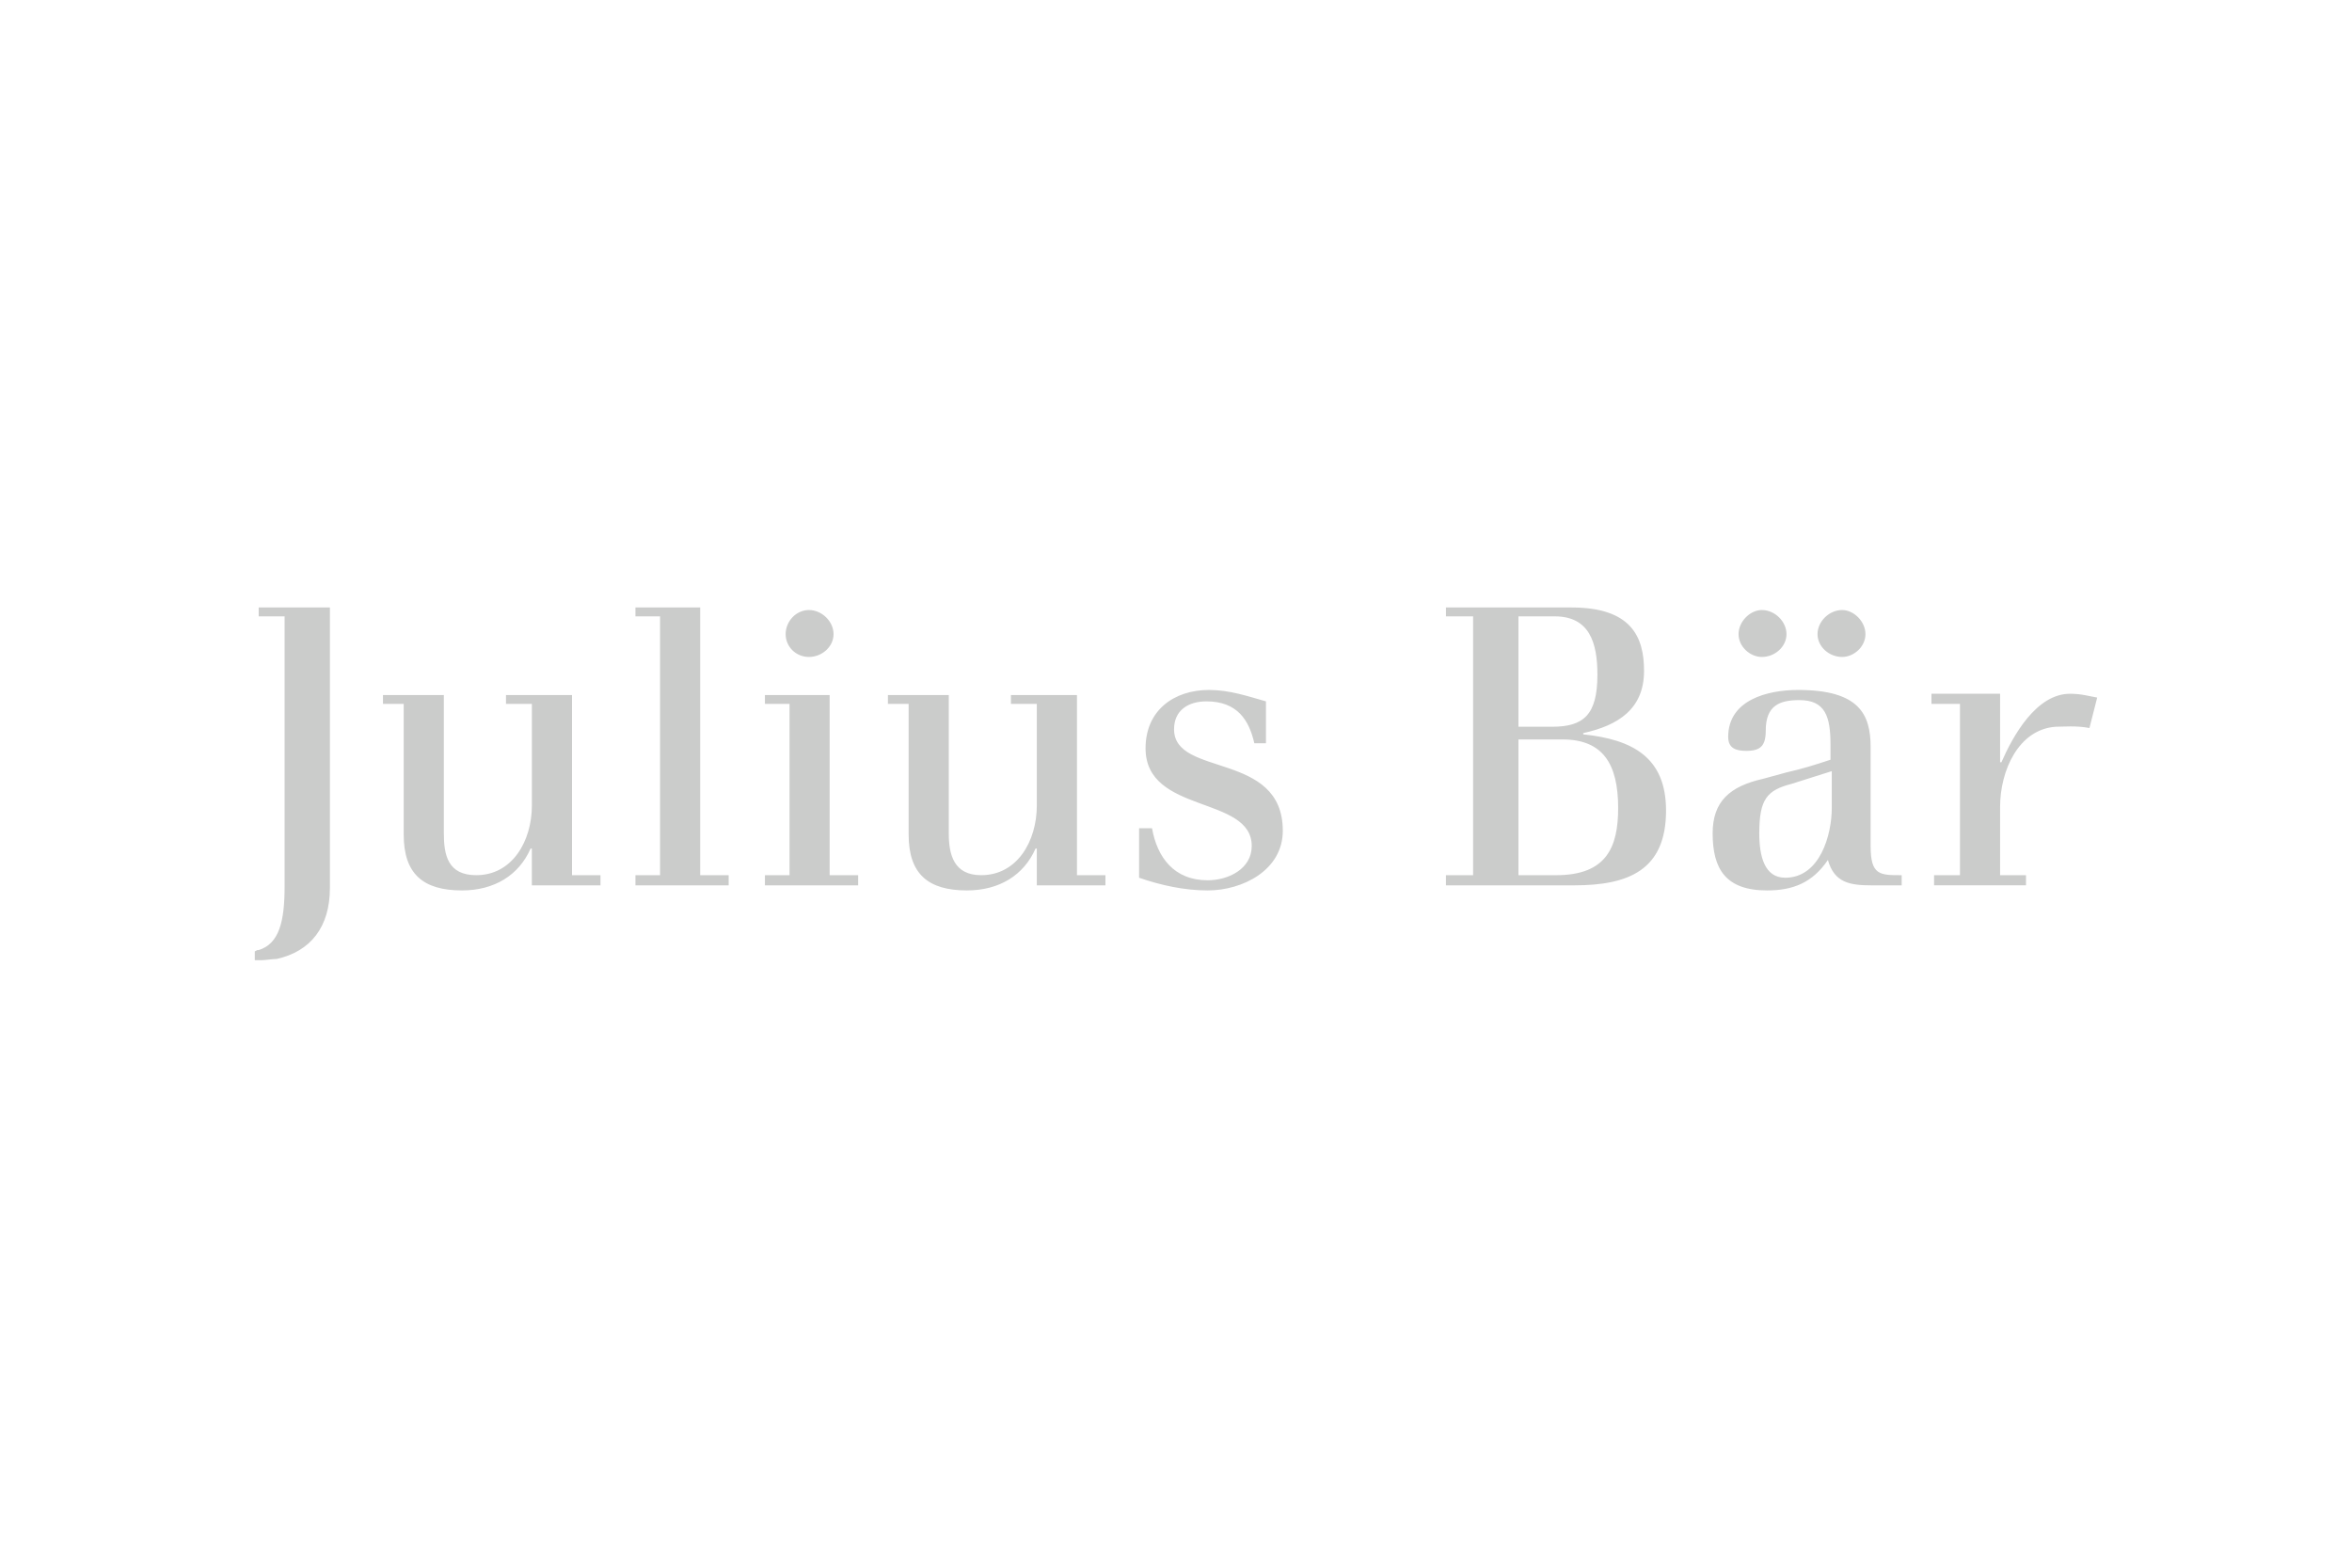 <svg width="120" height="80" viewBox="0 0 120 80" fill="none" xmlns="http://www.w3.org/2000/svg">
<g clip-path="url(#clip0_3_230)">
<path fill-rule="evenodd" clip-rule="evenodd" d="M27.136 43.303H27.07C26.476 44.662 25.22 45.439 23.569 45.439C21.587 45.439 20.597 44.597 20.597 42.59V35.921H19.54V35.468H22.645V42.525C22.645 43.626 22.843 44.661 24.296 44.661C26.146 44.661 27.137 42.913 27.137 41.101V35.921H25.816V35.468H29.184V44.662H30.637V45.18H27.136V43.303ZM32.421 31H35.724V44.662H37.177V45.18H32.421V44.662H33.676V31.453H32.421V31ZM40.282 35.921H39.027V35.468H42.329V44.662H43.783V45.18H39.027V44.662H40.282V35.921ZM52.899 43.303H52.833C52.238 44.662 50.983 45.439 49.332 45.439C47.35 45.439 46.359 44.597 46.359 42.59V35.921H45.302V35.468H48.407V42.525C48.407 43.626 48.671 44.661 50.059 44.661C51.908 44.661 52.899 42.913 52.899 41.101V35.921H51.578V35.468H54.947V44.662H56.4V45.18H52.899L52.899 43.303ZM75.16 31.453H73.773V31H80.181C83.22 31 83.88 32.489 83.88 34.237C83.88 36.18 82.558 37.022 80.775 37.41V37.475C83.285 37.734 85.002 38.641 85.002 41.361C85.002 44.404 83.087 45.18 80.312 45.18H73.772V44.662H75.159V31.453H75.16ZM77.472 44.662H79.388C81.964 44.662 82.559 43.237 82.559 41.23C82.559 38.964 81.766 37.734 79.718 37.734H77.472V44.662ZM77.472 37.086H79.19C80.775 37.086 81.501 36.503 81.501 34.432C81.501 32.813 81.105 31.453 79.322 31.453H77.472V37.086ZM91.146 39.417C92.005 39.223 92.6 39.029 93.392 38.77V37.993C93.392 36.569 93.128 35.727 91.806 35.727C90.816 35.727 90.089 35.986 90.089 37.281C90.089 38.058 89.825 38.317 89.098 38.317C88.57 38.317 88.173 38.188 88.173 37.605C88.173 35.727 90.155 35.209 91.74 35.209C94.845 35.209 95.44 36.44 95.44 38.123V43.173C95.44 44.662 95.902 44.662 97.025 44.662V45.18H95.505C94.382 45.18 93.59 45.051 93.26 43.886C92.467 45.051 91.476 45.439 90.155 45.439C88.041 45.439 87.38 44.338 87.38 42.526C87.38 40.907 88.238 40.13 89.957 39.742L91.146 39.417ZM91.41 40C90.155 40.324 89.759 40.776 89.759 42.525C89.759 43.691 90.023 44.791 91.081 44.791C92.864 44.791 93.458 42.59 93.458 41.23V39.352L91.41 40ZM59.901 37.216C59.901 36.244 60.627 35.791 61.553 35.791C63.138 35.791 63.732 36.763 63.996 37.928H64.59V35.791C63.665 35.532 62.741 35.209 61.684 35.209C59.901 35.209 58.447 36.245 58.447 38.187C58.447 41.554 63.864 40.583 63.864 43.173C63.864 44.338 62.675 44.921 61.618 44.921C59.901 44.921 59.041 43.755 58.777 42.267H58.117V44.792C59.239 45.18 60.429 45.439 61.618 45.439C63.401 45.439 65.449 44.403 65.449 42.395C65.449 38.317 59.901 39.676 59.901 37.216ZM107 35.597C106.604 35.532 106.207 35.403 105.613 35.403C103.895 35.403 102.706 37.54 102.112 38.9H102.046V35.403H98.544V35.921H99.998V44.661H98.677V45.179H103.367V44.661H102.046V41.165C102.046 39.352 102.971 37.216 104.887 37.086C105.283 37.086 105.943 37.021 106.604 37.151L107 35.597ZM16.831 31H13.198V31.453H14.52V45.245C14.52 46.993 14.255 48.159 13.198 48.482H13.132L13 48.548V49H13.331C13.529 49 13.925 48.935 14.123 48.935C15.841 48.548 16.832 47.317 16.832 45.31V31H16.831ZM41.273 31.13C41.933 31.13 42.528 31.712 42.528 32.36C42.528 33.007 41.933 33.525 41.273 33.525C40.612 33.525 40.084 33.007 40.084 32.36C40.084 31.712 40.612 31.13 41.273 31.13ZM89.891 31.13C90.552 31.13 91.147 31.712 91.147 32.36C91.147 33.007 90.553 33.525 89.891 33.525C89.297 33.525 88.702 33.007 88.702 32.36C88.702 31.712 89.296 31.13 89.891 31.13ZM93.987 31.13C94.581 31.13 95.176 31.712 95.176 32.36C95.176 33.007 94.582 33.525 93.987 33.525C93.326 33.525 92.731 33.007 92.731 32.36C92.731 31.712 93.326 31.13 93.987 31.13Z" fill="#CBCCCB"/>
</g>
<defs>
<clipPath id="clip0_3_230">
<rect width="120" height="80" fill="white"/>
</clipPath>
</defs>
</svg>
